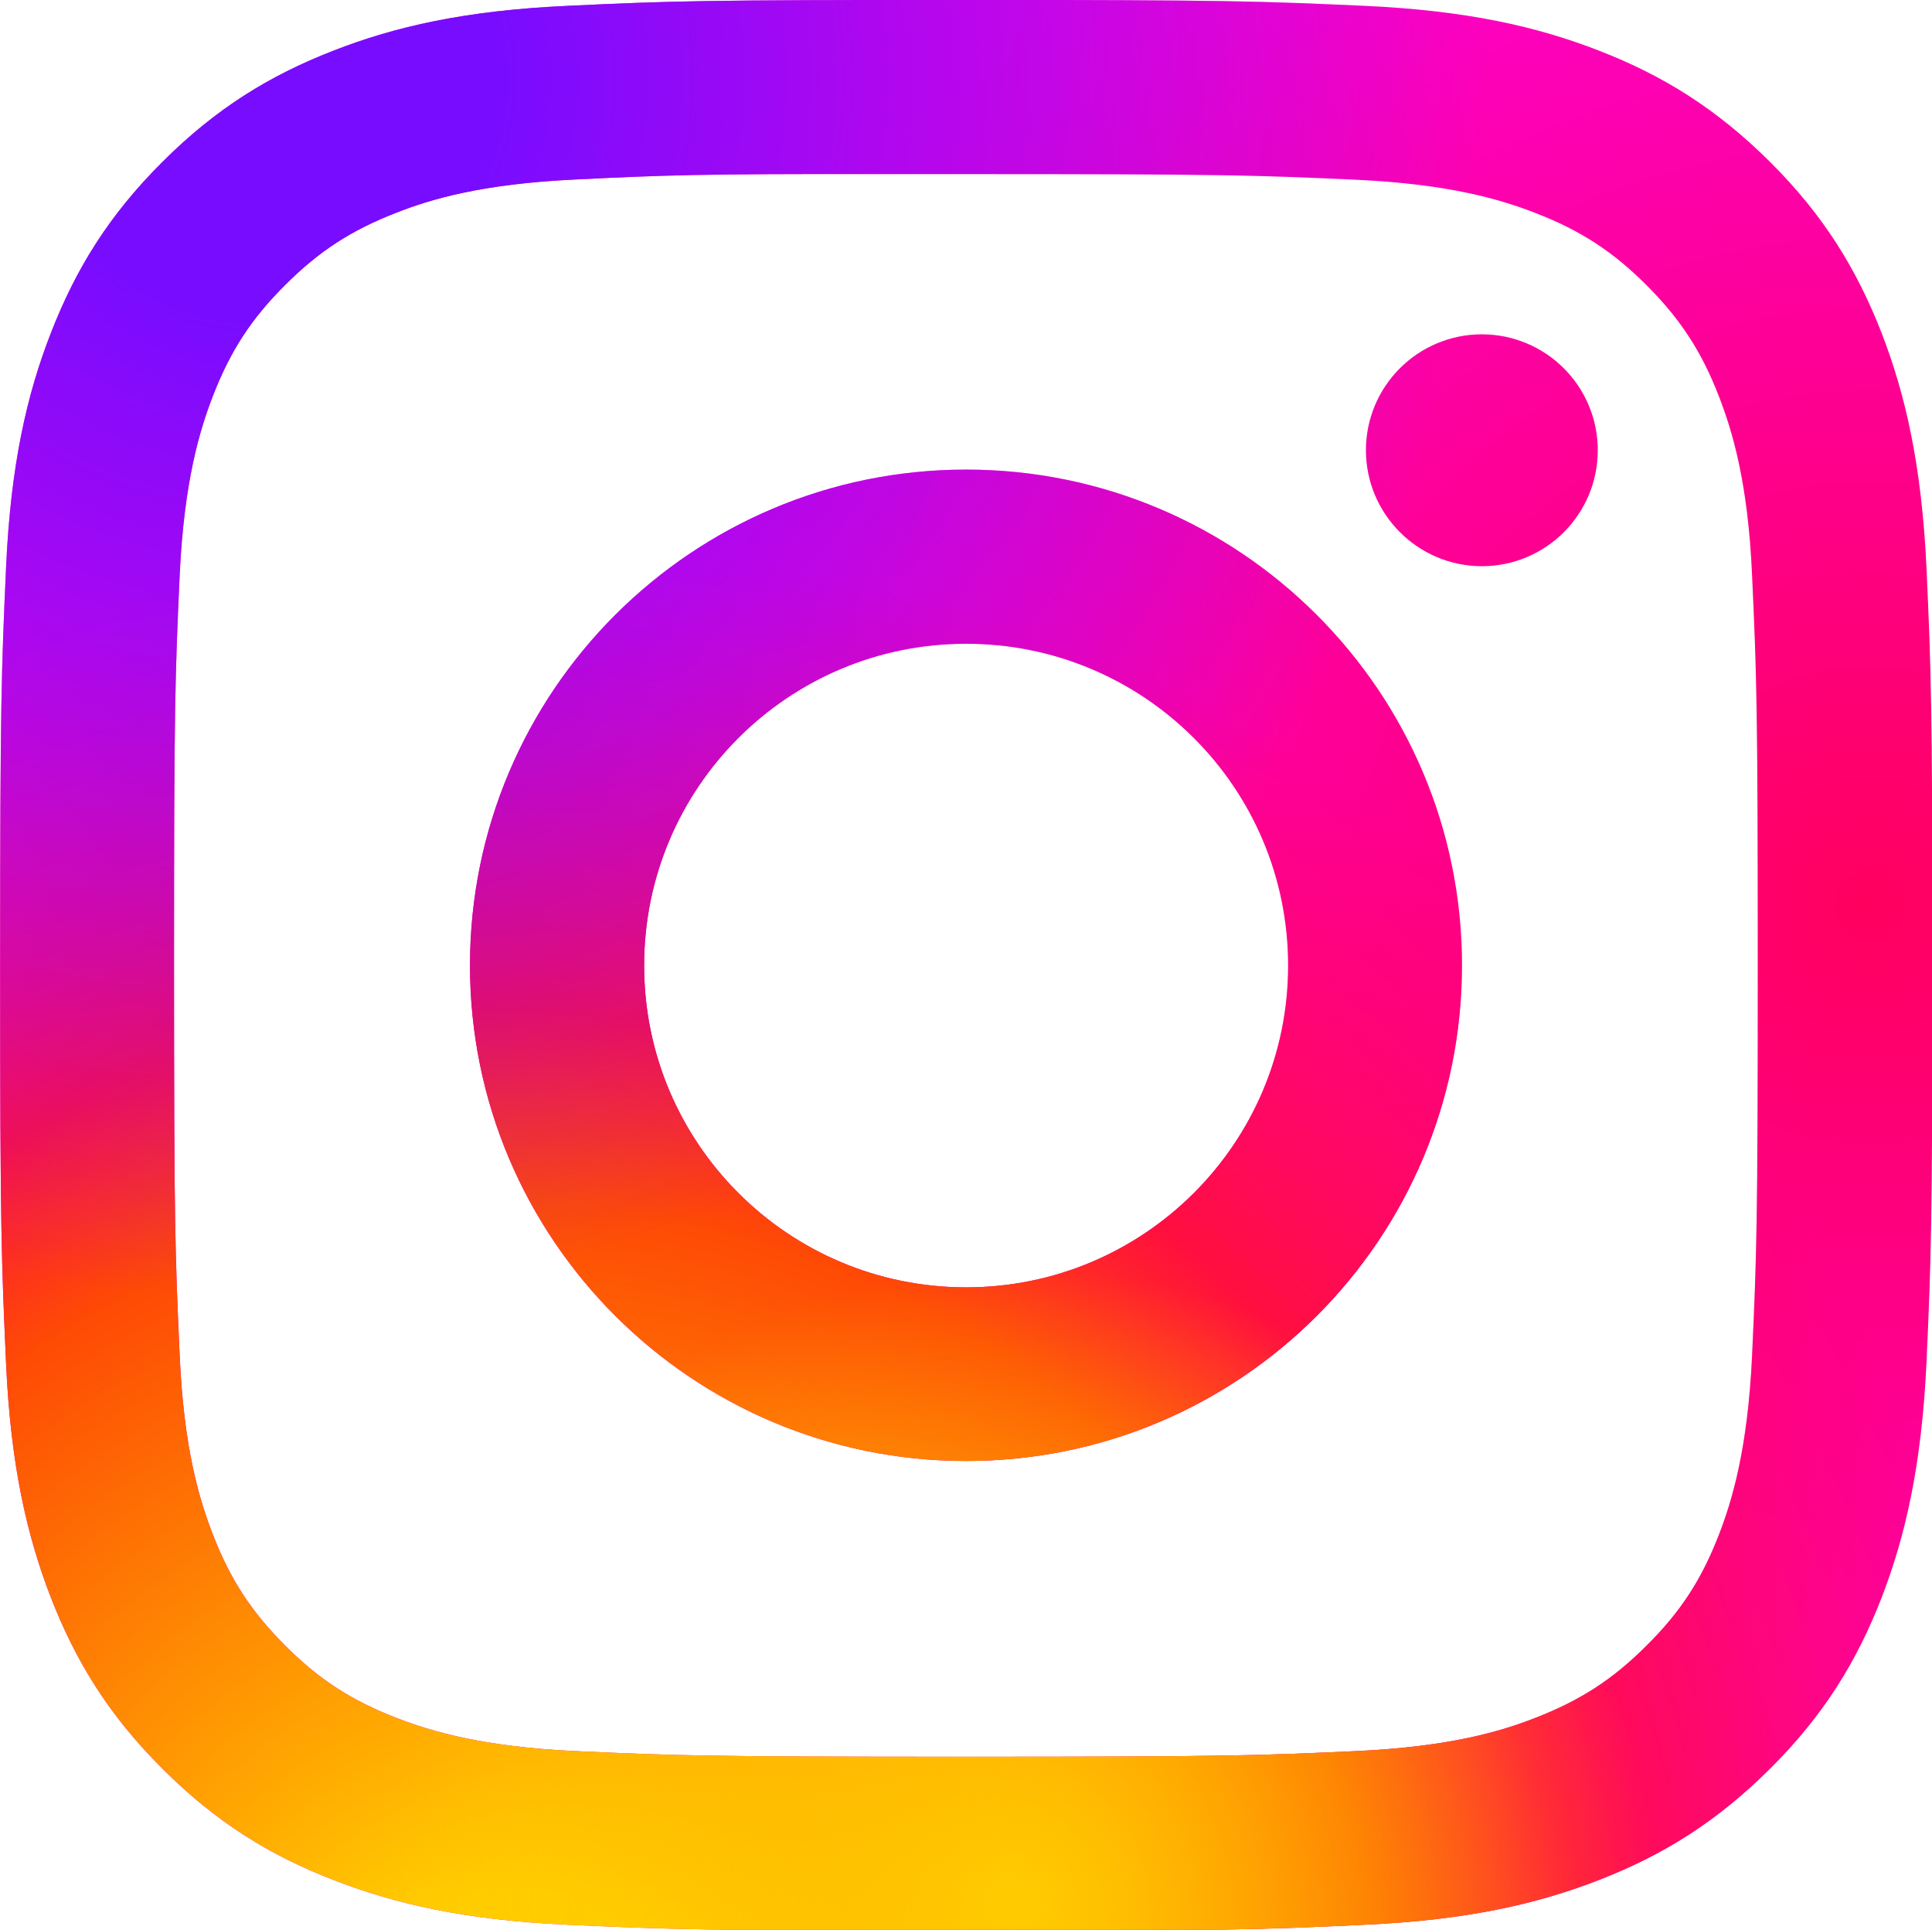 <?xml version="1.0" encoding="utf-8"?>
<!-- Generator: Adobe Illustrator 25.4.1, SVG Export Plug-In . SVG Version: 6.00 Build 0)  -->
<svg height="749" viewBox="0 0 750 749" width="750" xmlns="http://www.w3.org/2000/svg" xmlns:xlink="http://www.w3.org/1999/xlink"><radialGradient id="a" cx="725.795" cy="351.55" gradientUnits="userSpaceOnUse" r="479.244"><stop offset="0" stop-color="#ff005f"/><stop offset="1" stop-color="#fc01d8"/></radialGradient><radialGradient id="b" cx="199.209" cy="807.77" gradientUnits="userSpaceOnUse" r="599.219"><stop offset="0" stop-color="#fc0"/><stop offset=".124" stop-color="#fc0"/><stop offset=".567" stop-color="#fe4a05"/><stop offset=".694" stop-color="#ff0f3f"/><stop offset="1" stop-color="#fe0657" stop-opacity="0"/></radialGradient><radialGradient id="c" cx="101.783" cy="30.533" gradientUnits="userSpaceOnUse" r="473.928"><stop offset="0" stop-color="#780cff"/><stop offset=".194" stop-color="#780cff"/><stop offset="1" stop-color="#820bff" stop-opacity="0"/></radialGradient><radialGradient id="d" cx="393.993" cy="739.399" gradientUnits="userSpaceOnUse" r="247.721"><stop offset="0" stop-color="#fc0"/><stop offset="1" stop-color="#fc0" stop-opacity="0"/></radialGradient><path d="m375.052-.036c-101.8 0-114.6.4-154.6 2.3-39.9 1.8-67.2 8.1-91 17.4-24.7 9.6-45.6 22.4-66.4 43.2-20.9 20.8-33.7 41.7-43.3 66.4-9.3 23.8-15.6 51.1-17.4 90.9-1.8 40-2.3 52.8-2.3 154.5 0 101.8.5 114.5 2.3 154.5 1.8 39.9 8.2 67.1 17.4 90.9 9.6 24.6 22.4 45.6 43.3 66.4 20.8 20.8 41.8 33.7 66.4 43.2 23.9 9.3 51.1 15.6 91 17.4 40 1.8 52.8 2.3 154.6 2.3 101.9 0 114.6-.4 154.6-2.3 39.9-1.8 67.2-8.1 91.1-17.4 24.7-9.6 45.5-22.4 66.4-43.2 20.9-20.8 33.7-41.7 43.3-66.4 9.2-23.8 15.5-51.1 17.4-90.9 1.8-40 2.3-52.7 2.3-154.5 0-101.8-.5-114.5-2.3-154.5-1.9-39.9-8.2-67.1-17.4-90.9-9.6-24.6-22.4-45.6-43.3-66.4-20.9-20.8-41.7-33.6-66.4-43.2-23.9-9.3-51.2-15.6-91.1-17.4-40-1.8-52.7-2.3-154.6-2.3zm-33.7 67.6h33.6c100.1 0 112 .4 151.5 2.2 36.6 1.7 56.4 7.8 69.6 12.9 17.5 6.8 30 14.9 43.1 28 13.1 13.1 21.3 25.6 28.1 43.1 5.1 13.2 11.3 33 12.9 69.6 1.8 39.5 2.2 51.4 2.2 151.4s-.4 111.9-2.2 151.4c-1.7 36.5-7.8 56.4-12.9 69.6-6.8 17.5-14.9 29.9-28.1 43-13.1 13.1-25.6 21.2-43.1 28-13.2 5.2-33.1 11.2-69.6 12.9-39.5 1.8-51.4 2.2-151.5 2.2-100.1 0-112-.4-151.5-2.2-36.6-1.7-56.4-7.8-69.6-12.9-17.5-6.8-30-14.9-43.1-28-13.1-13.1-21.3-25.6-28.1-43.1-5.1-13.2-11.3-33-12.9-69.6-1.8-39.5-2.2-51.4-2.2-151.4 0-100.1.4-111.9 2.2-151.4 1.7-36.5 7.8-56.4 12.9-69.6 6.8-17.5 14.9-30 28.1-43.1 13.1-13.1 25.6-21.2 43.1-28 13.2-5.2 33.1-11.2 69.6-12.9 34.6-1.7 48.1-2.2 117.9-2.1zm233.9 62.2c-24.8 0-45 20.1-45 45 0 24.8 20.2 45 45 45 24.8 0 45-20.1 45-45 0-24.9-20.2-45-45-45zm-200.2 52.5c-106.4 0-192.6 86.2-192.6 192.4 0 106.3 86.2 192.4 192.6 192.4 106.4 0 192.5-86.1 192.5-192.4 0-106.2-86.2-192.4-192.5-192.4zm0 67.6c69 0 125 55.9 125 124.9s-56 124.9-125 124.9-125-55.9-125-124.9 55.9-124.9 125-124.9z" fill="url(#a)"/><path d="m375.052-.036c-101.8 0-114.6.4-154.6 2.3-39.9 1.8-67.2 8.1-91 17.4-24.7 9.6-45.6 22.4-66.4 43.2-20.9 20.8-33.7 41.7-43.3 66.4-9.3 23.8-15.6 51.1-17.4 90.9-1.8 40-2.3 52.8-2.3 154.5 0 101.8.5 114.5 2.3 154.5 1.8 39.9 8.2 67.1 17.4 90.9 9.6 24.6 22.4 45.6 43.3 66.4 20.8 20.8 41.8 33.7 66.4 43.2 23.9 9.3 51.1 15.6 91 17.4 40 1.8 52.8 2.3 154.6 2.3 101.9 0 114.6-.4 154.6-2.3 39.9-1.8 67.2-8.1 91.1-17.4 24.7-9.6 45.5-22.4 66.4-43.2 20.9-20.8 33.7-41.7 43.3-66.4 9.2-23.8 15.5-51.1 17.4-90.9 1.8-40 2.3-52.7 2.3-154.5 0-101.8-.5-114.5-2.3-154.5-1.9-39.9-8.2-67.1-17.4-90.9-9.6-24.6-22.4-45.6-43.3-66.4-20.9-20.8-41.7-33.6-66.4-43.2-23.9-9.3-51.2-15.6-91.1-17.4-40-1.8-52.7-2.3-154.6-2.3zm-33.7 67.6h33.6c100.1 0 112 .4 151.5 2.2 36.6 1.7 56.4 7.8 69.6 12.9 17.5 6.8 30 14.9 43.1 28 13.1 13.1 21.3 25.6 28.1 43.1 5.1 13.2 11.3 33 12.9 69.6 1.8 39.5 2.2 51.4 2.2 151.4s-.4 111.9-2.2 151.4c-1.7 36.5-7.8 56.4-12.9 69.6-6.8 17.5-14.9 29.9-28.1 43-13.1 13.1-25.6 21.2-43.1 28-13.2 5.2-33.1 11.2-69.6 12.9-39.5 1.8-51.4 2.2-151.5 2.2-100.1 0-112-.4-151.5-2.2-36.6-1.7-56.4-7.8-69.6-12.9-17.5-6.8-30-14.9-43.1-28-13.1-13.1-21.3-25.6-28.1-43.1-5.1-13.2-11.3-33-12.9-69.6-1.8-39.5-2.2-51.4-2.2-151.4 0-100.1.4-111.9 2.2-151.4 1.7-36.5 7.8-56.4 12.9-69.6 6.8-17.5 14.9-30 28.1-43.1 13.1-13.1 25.6-21.2 43.1-28 13.2-5.2 33.1-11.2 69.6-12.9 34.6-1.7 48.1-2.2 117.9-2.1zm233.9 62.2c-24.8 0-45 20.1-45 45 0 24.8 20.2 45 45 45 24.8 0 45-20.1 45-45 0-24.9-20.2-45-45-45zm-200.2 52.5c-106.4 0-192.6 86.2-192.6 192.4 0 106.3 86.2 192.4 192.6 192.4 106.4 0 192.5-86.1 192.5-192.4 0-106.2-86.2-192.4-192.5-192.4zm0 67.6c69 0 125 55.9 125 124.9s-56 124.9-125 124.9-125-55.9-125-124.9 55.9-124.9 125-124.9z" fill="url(#b)"/><path d="m375.052-.036c-101.8 0-114.6.4-154.6 2.3-39.9 1.8-67.2 8.1-91 17.4-24.7 9.6-45.6 22.4-66.4 43.2-20.9 20.8-33.7 41.7-43.3 66.4-9.3 23.8-15.6 51.1-17.4 90.9-1.8 40-2.3 52.8-2.3 154.5 0 101.8.5 114.5 2.3 154.5 1.8 39.9 8.2 67.1 17.4 90.9 9.6 24.6 22.4 45.6 43.3 66.4 20.8 20.8 41.8 33.7 66.4 43.2 23.9 9.3 51.1 15.6 91 17.4 40 1.8 52.8 2.3 154.6 2.3 101.9 0 114.6-.4 154.6-2.3 39.9-1.8 67.2-8.1 91.1-17.4 24.7-9.6 45.5-22.4 66.4-43.2 20.9-20.8 33.7-41.7 43.3-66.4 9.2-23.8 15.5-51.1 17.4-90.9 1.8-40 2.3-52.7 2.3-154.5 0-101.8-.5-114.5-2.3-154.5-1.9-39.9-8.2-67.1-17.4-90.9-9.6-24.6-22.4-45.6-43.3-66.4-20.9-20.8-41.7-33.6-66.4-43.2-23.9-9.3-51.2-15.6-91.1-17.4-40-1.8-52.7-2.3-154.6-2.3zm-33.7 67.6h33.6c100.1 0 112 .4 151.5 2.2 36.6 1.7 56.4 7.8 69.6 12.9 17.5 6.8 30 14.9 43.1 28 13.1 13.1 21.3 25.6 28.1 43.1 5.1 13.2 11.3 33 12.9 69.6 1.8 39.5 2.2 51.4 2.2 151.4s-.4 111.9-2.2 151.4c-1.7 36.5-7.8 56.4-12.9 69.6-6.8 17.5-14.9 29.9-28.1 43-13.1 13.1-25.6 21.2-43.1 28-13.2 5.2-33.1 11.2-69.6 12.9-39.5 1.8-51.4 2.2-151.5 2.2-100.1 0-112-.4-151.5-2.2-36.6-1.7-56.4-7.8-69.6-12.9-17.5-6.8-30-14.9-43.1-28-13.1-13.1-21.3-25.6-28.1-43.1-5.1-13.2-11.3-33-12.9-69.6-1.8-39.5-2.2-51.4-2.2-151.4 0-100.1.4-111.9 2.2-151.4 1.7-36.5 7.8-56.4 12.9-69.6 6.8-17.5 14.9-30 28.1-43.1 13.1-13.1 25.6-21.2 43.1-28 13.2-5.2 33.1-11.2 69.6-12.9 34.6-1.7 48.1-2.2 117.9-2.1zm233.9 62.2c-24.8 0-45 20.1-45 45 0 24.8 20.2 45 45 45 24.8 0 45-20.1 45-45 0-24.9-20.2-45-45-45zm-200.2 52.5c-106.4 0-192.6 86.2-192.6 192.4 0 106.3 86.2 192.4 192.6 192.4 106.4 0 192.5-86.1 192.5-192.4 0-106.2-86.2-192.4-192.5-192.4zm0 67.6c69 0 125 55.9 125 124.9s-56 124.9-125 124.9-125-55.9-125-124.9 55.9-124.9 125-124.9z" fill="url(#c)"/><path d="m375.052-.036c-101.8 0-114.6.4-154.6 2.3-39.9 1.8-67.2 8.1-91 17.4-24.7 9.6-45.6 22.4-66.4 43.2-20.9 20.8-33.7 41.7-43.3 66.4-9.3 23.8-15.6 51.1-17.4 90.9-1.8 40-2.3 52.8-2.3 154.5 0 101.8.5 114.5 2.3 154.5 1.8 39.9 8.2 67.1 17.4 90.9 9.6 24.6 22.4 45.6 43.3 66.4 20.8 20.8 41.8 33.7 66.4 43.2 23.9 9.3 51.1 15.6 91 17.4 40 1.8 52.8 2.3 154.6 2.3 101.9 0 114.6-.4 154.6-2.3 39.9-1.8 67.2-8.1 91.1-17.4 24.7-9.6 45.5-22.4 66.4-43.2 20.9-20.8 33.7-41.7 43.3-66.4 9.2-23.8 15.5-51.1 17.4-90.9 1.8-40 2.3-52.7 2.3-154.5 0-101.8-.5-114.5-2.3-154.5-1.9-39.9-8.2-67.1-17.4-90.9-9.6-24.6-22.4-45.6-43.3-66.4-20.9-20.8-41.7-33.6-66.4-43.2-23.9-9.3-51.2-15.6-91.1-17.4-40-1.8-52.7-2.3-154.6-2.3zm-33.7 67.6h33.6c100.1 0 112 .4 151.5 2.2 36.6 1.7 56.4 7.8 69.6 12.9 17.5 6.8 30 14.9 43.1 28 13.1 13.1 21.3 25.6 28.1 43.1 5.1 13.2 11.3 33 12.9 69.6 1.8 39.5 2.2 51.4 2.2 151.4s-.4 111.9-2.2 151.4c-1.7 36.5-7.8 56.4-12.9 69.6-6.8 17.5-14.9 29.9-28.1 43-13.1 13.1-25.6 21.2-43.1 28-13.2 5.2-33.1 11.2-69.6 12.9-39.5 1.8-51.4 2.2-151.5 2.2-100.1 0-112-.4-151.5-2.2-36.6-1.7-56.4-7.8-69.6-12.9-17.5-6.8-30-14.9-43.1-28-13.1-13.1-21.3-25.6-28.1-43.1-5.1-13.2-11.3-33-12.9-69.6-1.8-39.5-2.2-51.4-2.2-151.4 0-100.1.4-111.9 2.2-151.4 1.7-36.5 7.8-56.4 12.9-69.6 6.8-17.5 14.9-30 28.1-43.1 13.1-13.1 25.6-21.2 43.1-28 13.2-5.2 33.1-11.2 69.6-12.9 34.6-1.7 48.1-2.2 117.9-2.1zm233.9 62.2c-24.8 0-45 20.1-45 45 0 24.8 20.2 45 45 45 24.8 0 45-20.1 45-45 0-24.9-20.2-45-45-45zm-200.2 52.5c-106.4 0-192.6 86.2-192.6 192.4 0 106.3 86.2 192.4 192.6 192.4 106.4 0 192.5-86.1 192.5-192.4 0-106.2-86.2-192.4-192.5-192.4zm0 67.6c69 0 125 55.9 125 124.9s-56 124.9-125 124.9-125-55.9-125-124.9 55.9-124.9 125-124.9z" fill="url(#d)"/></svg>